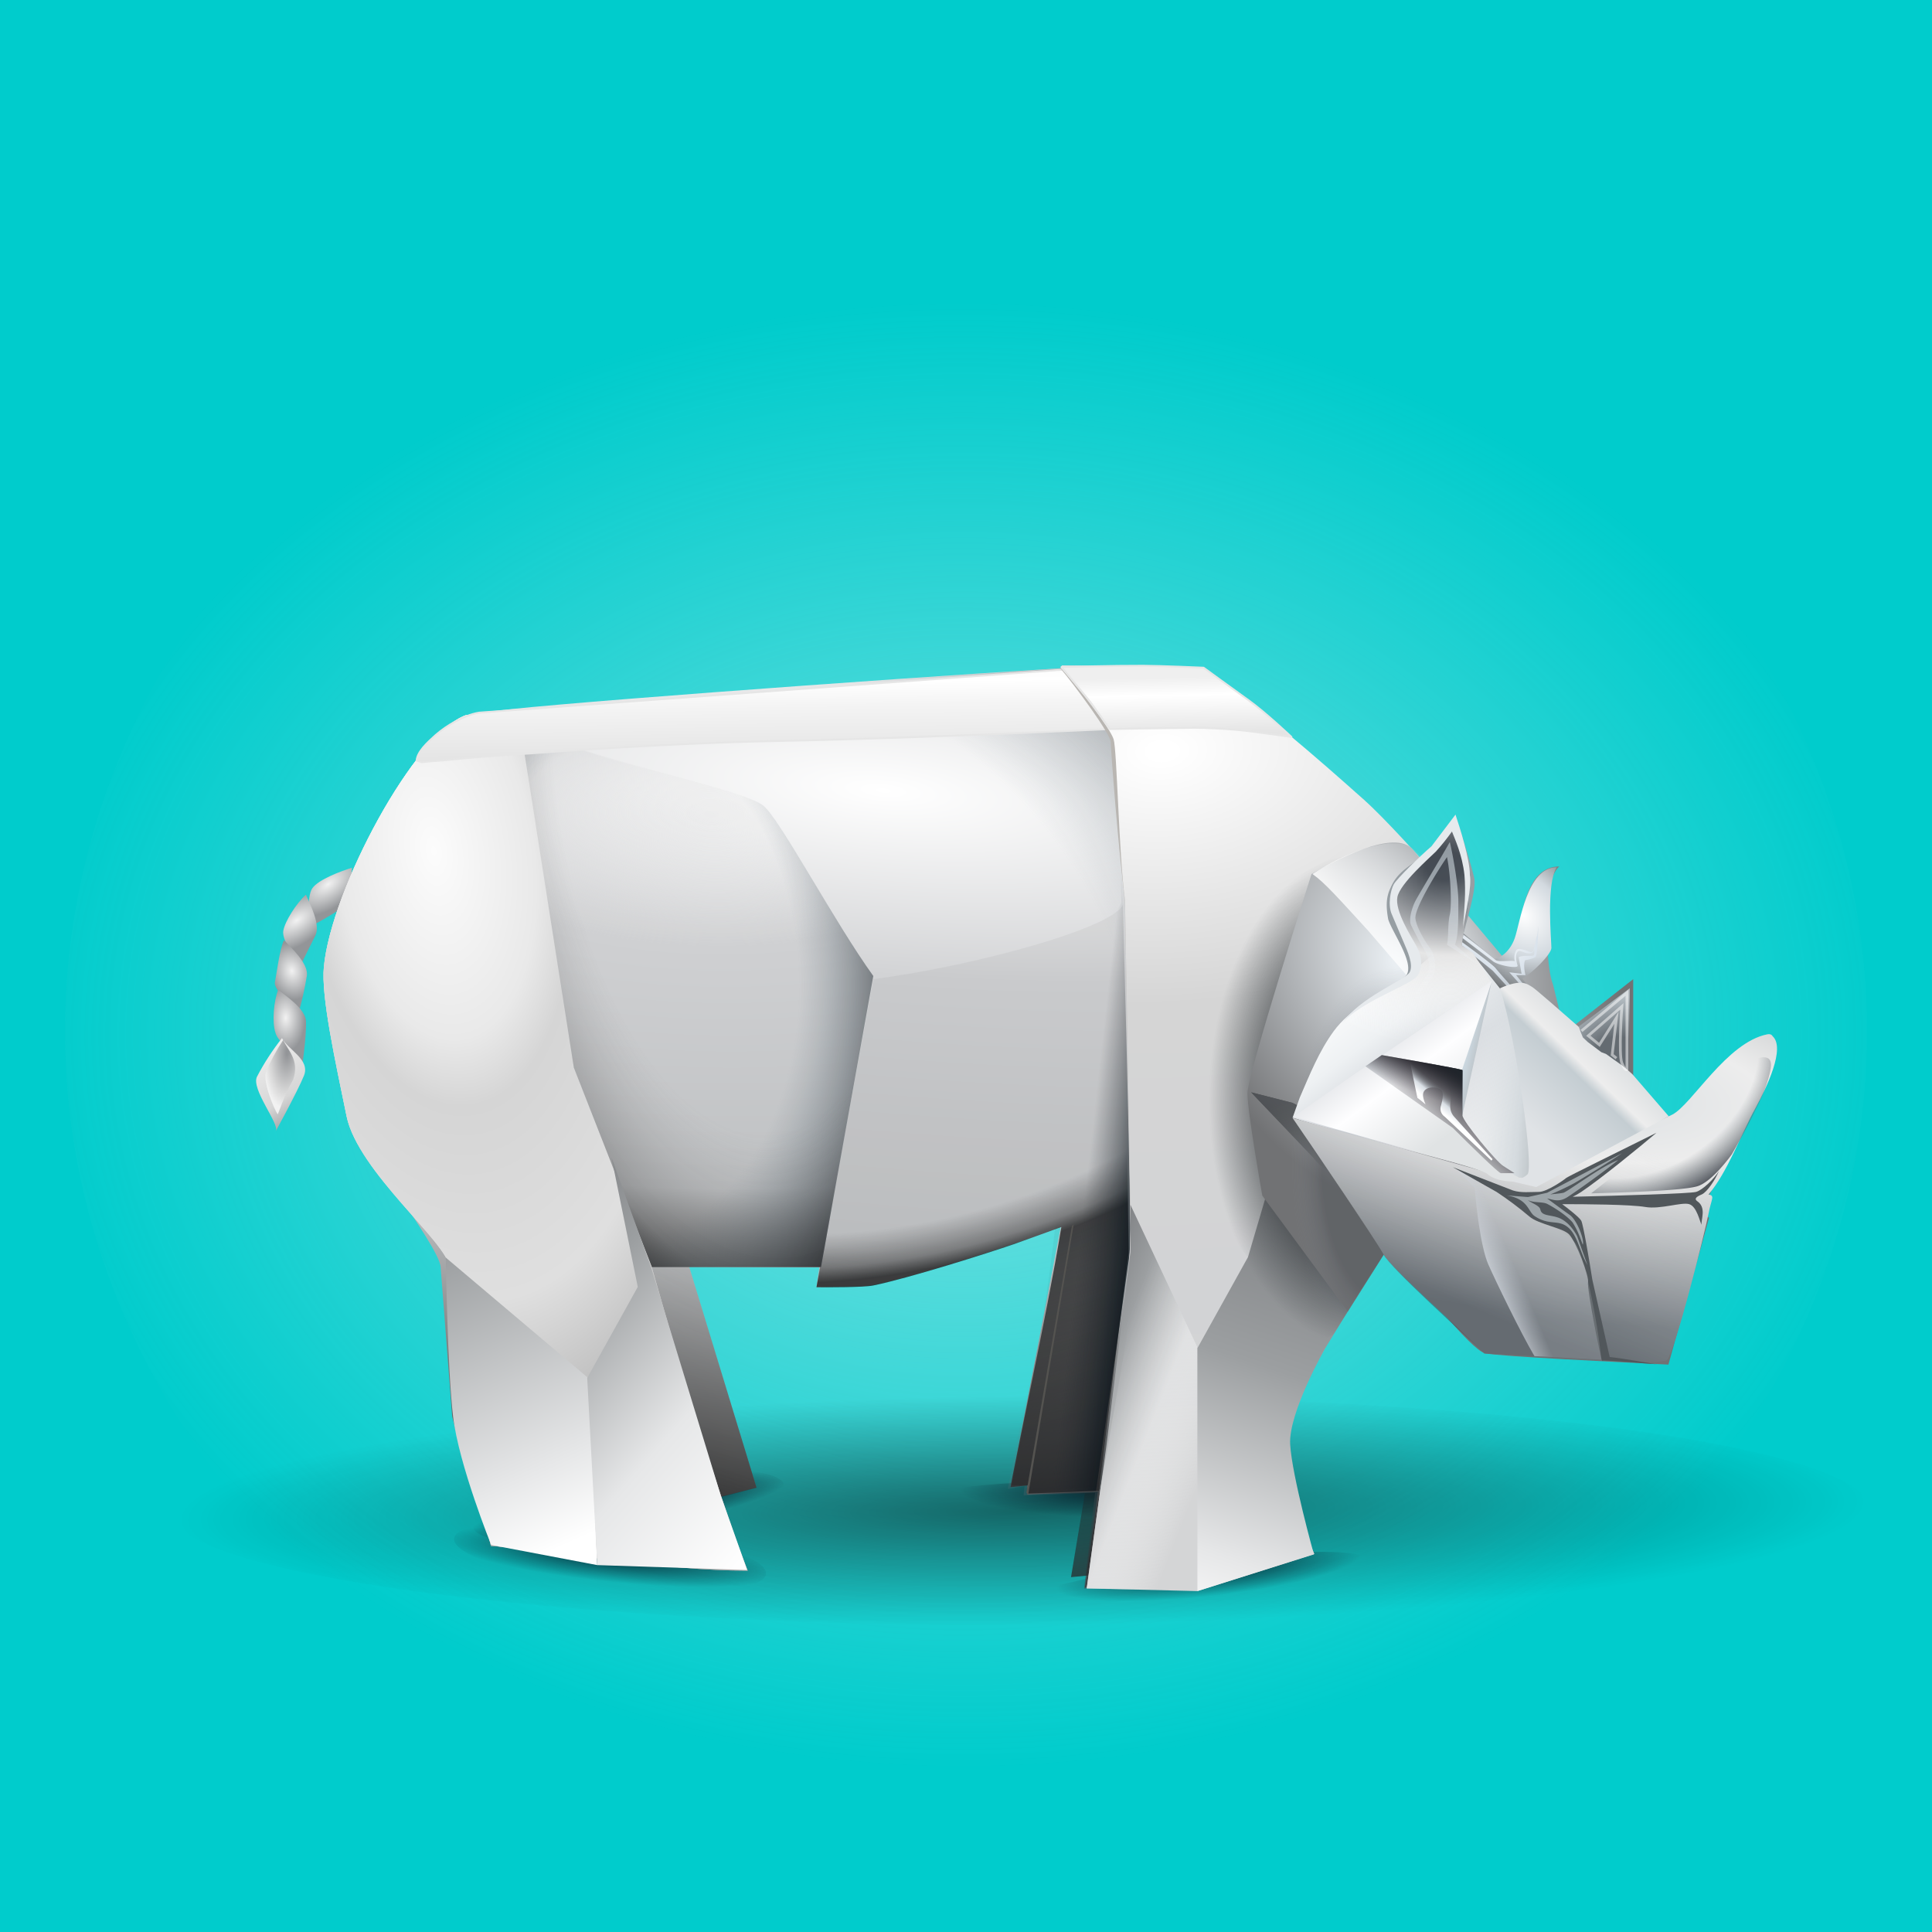 
<svg viewbox="0 0 1040 1040" fill="none" width="1040" height="1040" xmlns="http://www.w3.org/2000/svg">
  <title>#341 - The Robin Egg Blue Rhino</title>
  <defs>
    <filter id="duotone" x="-100%" y="-100%" width="200%" height="200%">
      <feColorMatrix type="matrix" result="grayscale" values="1 0 0 0 0 1 0 0 0 0 1 0 0 0 0 0 0 0 1 0"></feColorMatrix>
      <feComponentTransfer color-interpolation-filters="sRGB">
        <feFuncR type="gamma" exponent="1.5" amplitude="1" offset="0"></feFuncR>
        <feFuncG type="gamma" exponent="1.5" amplitude="1" offset="0"></feFuncG>
        <feFuncB type="gamma" exponent="1.5" amplitude="1" offset="0"></feFuncB>
      </feComponentTransfer>
      <feComponentTransfer color-interpolation-filters="sRGB" result="duotone">
        <feFuncR type="table" tableValues="0.741 0.988"></feFuncR>
        <feFuncG type="table" tableValues="0.043 0.733"></feFuncG>
        <feFuncB type="table" tableValues="0.569 0.051"></feFuncB>
        <feFuncA type="table" tableValues="0 1"></feFuncA>
      </feComponentTransfer>
    </filter>
    <style>
      .head {
          animation: bobhead 10000ms cubic-bezier(.3, .01, .49, 1.55) infinite forwards;
          transform-origin: 700px 600px;
          animation-direction: alternate;
          will-change: transform;
      }
      
      @keyframes bobhead {
          0% {
              transform: rotate(0deg)
          }
      
          5% {
              transform: rotate(-10deg)
          }
      
          8% {
              transform: rotate(0deg)
          }
      
          18% {
              transform: rotate(0deg)
          }
      
          70% {
              transform: rotate(-10deg)
          }
      
          85% {
              transform: rotate(12deg)
          }
      
          100% {
              transform: rotate(0deg)
          }
      }
    </style>
    <style>
      .tail path {
          transform-origin: 181px 555px;
          animation: swish 2s ease-in-out infinite;
          will-change: transform;
      }
      
      .tail path:nth-child(1) {
          animation-delay: .1s;
      }
      
      .tail path:nth-child(2) {
          animation-delay: .2s;
      }
      
      .tail path:nth-child(3) {
          animation-delay: .3s;
      }
      
      .tail path:nth-child(4) {
          animation-delay: .4s;
      }
      
      .tail path:nth-child(5),
      .tail path:nth-child(6) {
          animation-delay: .45s;
      }
      
      @keyframes swish {
          0% {
              transform: rotate(7deg)
          }
      
          50% {
              transform: rotate(-7deg)
          }
      
          100% {
              transform: rotate(7deg)
          }
      }
    </style>
    <style>
      /* FILTERS */
      .sepia .rhino{filter:url(#sepia);} 
      .duotone .rhino{filter:url(#duotone);}
      .duoblue .rhino{filter:url(#duoblue);}
      .duogreen .rhino{filter:url(#duogreen);}
      .posterize .rhino{filter:url(#posterize);}
      .darkgreen .rhino{ filter:url(#dark-green-sepia);} 
      .purplesun .rhino{ filter:url(#purplesun);} 
      
      
      .camo {filter:url(#camo); mix-blend-mode: soft-light;}
      .blobby {filter:url(#blobby);}                    
      .roughpaper {filter:url(#roughpaper); mix-blend-mode: color-burn;}
      .zebra {fill: rgba(0,0,0,0.25); filter:url(#zebra); mix-blend-mode: soft-light; }
      
      .stripey{fill:  rgba(0,0,0,.25); filter:url(#stripey);}  
      
      /* BLEND-MODES */
      .sun{fill: rgb(252, 252, 252); mix-blend-mode: overlay;}
      .moon{fill: rgba(0, 0, 0, 1); mix-blend-mode: soft-light;}
      
      /* PATTERNS */
      .circuitboard{fill: url("#circuitboard");}
      .carbonfibre{fill: url("#carbonfibre");mix-blend-mode: hard-light;}
      .argyle{fill: url("#argyle");mix-blend-mode: difference;}
      .miamivice{fill: url("#miamivice");mix-blend-mode: hard-light;}  
      .tartan{fill: url("#tartan");mix-blend-mode: soft-light;}
      
      
    </style>
  </defs>
  <g clip-path="url(#frame)">
    <g class="bg">
      <rect fill="#0cc" width="1040" height="1040"></rect>
      <rect width="1040" height="1040"></rect>
      <ellipse cx="519.04" cy="555.67" rx="390" ry="390"></ellipse>
      <ellipse fill="url(#paint0_radial)" cx="520" cy="555" rx="485" ry="430"></ellipse>
    </g>
    <g class="rhino-wrapper duotone">
      <g class="shadow">
        <path fill="url(#paint1_radial)" d="M549 875c252.95 0 458-27.77 458-62.02s-205.05-62.02-458-62.02-458 27.76-458 62.02C91 847.23 296.05 875 549 875Z"></path>
        <path fill="url(#paint2_radial)" d="M412.33 847.3c1.04-9.16-35.7-20.88-82.06-26.17-46.36-5.29-84.79-2.14-85.83 7.03-1.05 9.17 35.7 20.9 82.05 26.18 46.36 5.29 84.8 2.14 85.84-7.03Z"></path>
        <path fill="url(#paint3_radial)" d="M422.12 799.52c-1.22-9.15-39.71-11.54-85.96-5.35-46.25 6.2-82.75 18.63-81.52 27.78 1.23 9.15 39.72 11.54 85.97 5.35 46.24-6.2 82.74-18.63 81.51-27.78Z"></path>
        <path fill="url(#paint4_radial)" d="M 643.6 862.2 C 695.3 855.6 736.6 845.5 735.8 839.5 C 735.1 833.6 692.6 834 640.8 840.6 C 589.1 847.1 547.8 857.2 548.6 863.2 C 549.3 869.2 591.9 868.7 643.6 862.2 Z"></path>
        <path fill="url(#paint5_radial)" d="M589.88 819c52.13.27 94.42-4.4 94.45-10.4.03-6.02-42.2-11.12-94.33-11.38-52.13-.26-94.41 4.4-94.44 10.41-.04 6.02 42.2 11.11 94.32 11.38Z"></path>
      </g>
      <g class="rhino">
        <g class="body">
          <g class="tail" transform="matrix(1, 0, 0, 1, -23.13, -82.18)">
            <path fill="url(#gradient-3)" d="M 191.25 560.33 C 194.63 555.5 206.86 551.07 212.59 549.28 C 212.08 554.54 212.25 567.37 206.78 571.19 C 200.57 575.31 194.09 579.03 187.41 582.33 C 190.12 580.85 187.87 565.17 191.25 560.33 Z"></path>
            <path fill="url(#gradient-0)" d="M 175.63 583.27 C 176.48 578.07 182.78 568.29 187.81 563.79 C 189.88 568.68 195.89 579.87 192.85 585.88 C 189.81 591.9 182.53 606.46 184.13 603.83 C 185.72 601.2 174.56 589.85 175.63 583.27 Z"></path>
            <path fill="url(#gradient-2)" d="M 171.15 610.6 C 172.06 606.36 173.5 593.67 176 588.23 C 179.6 592.17 189.18 600.62 188.33 607.33 C 187.15 614.65 185.5 621.9 183.4 629.01 C 184.18 626.04 169.86 615.84 171.15 610.6 Z"></path>
            <path fill="url(#gradient-1)" d="M 171.35 637.95 C 169.5 632.13 170.5 621 172.88 614.98 C 177.01 618.35 187.72 625.24 187.87 632.13 C 187.92 639.5 186.97 647.19 186 654.5 C 186.15 651.44 172.88 644.5 171.35 637.95 Z"></path>
            <path fill="url(#paint10_linear)" d="M 161.52 661.68 C 165.35 654.28 169.8 647.56 174.92 641 C 178.29 647.43 190.27 652.49 186.75 661.22 C 183.23 669.95 169.62 694.75 171.61 690.92 C 173.6 687.1 158.01 668.26 161.51 661.68 Z"></path>
            <path fill="url(#paint11_radial)" d="M 166.44 658.82 C 169.03 652.85 172.09 647.22 175.59 642 C 177.79 647.28 184.59 652.76 180.95 663.32 C 175.59 673.06 173.59 680.07 172.63 682 C 171.01 680.07 164.23 664.1 166.43 658.82 Z">   </path>
          </g>
          <path fill="url(#paint12_radial)" d="M 571 660.5 C 539.5 672.5 475.77 692.4 464 692.4 L 439.5 692.83 L 441.04 682.26 L 371 681.91 L 407.24 800.79 L 387 805.9 C 391.5 817.4 402 844.9 402 844.9 C 402 844.9 272.27 832.78 267.07 830.48 C 261.87 828.18 250.15 790.36 243.42 762.49 L 237.2 682.25 C 237.2 676.5 223.17 655.93 210.3 637.05 C 201.2 623.7 192.69 611.2 190.1 605.37 C 183.82 591.28 173.27 531.25 175.41 518.54 C 177.55 505.84 214.11 387.14 263.04 383.32 C 273.13 380.41 472.69 365.71 570.87 359.74 L 571.63 358.2 C 586.53 358.1 616.9 358.93 634.43 359.41 C 641.38 359.61 646.31 359.74 647.48 359.74 C 651.61 359.74 725.01 428.19 726.08 433.24 C 726.89 437.07 729.2 449.8 730.93 459.93 L 723.5 477.9 L 697 562.4 L 723.5 679.9 L 727.52 689.68 L 706.36 707.67 L 706.36 718.24 C 697.49 726.97 679.75 747.18 679.75 759.12 C 679.75 771.07 700.22 816.89 704.5 836.49 C 686.15 840.62 644.5 855.99 644.5 855.99 C 644.5 855.99 606.82 852.23 584 854.49 L 591 802.99 L 553 804.49 L 553 799.49 L 544 800.49 L 571 660.49 L 571 660.5 Z"></path>
          <path fill="url(#paint13_radial)" d="M 570 661 C 538.8 672.03 476.39 692.46 462.32 692.46 L 461.07 692.44 C 452 692.29 444.49 692.17 439.07 692.61 L 440.6 682.04 L 370.56 681.69 L 406.81 800.57 L 384.94 806.24 C 391.97 818.04 399.77 844.99 399.77 844.99 C 399.77 844.99 268.72 834.72 263.52 832.43 C 258.32 830.13 250.93 790.87 244.21 762.99 L 236.76 682.04 C 236.76 676.3 222.73 655.72 209.86 636.84 C 200.77 623.5 192.26 611 189.66 605.17 C 183.39 591.07 172.84 531.05 174.98 518.34 C 177.12 505.63 213.67 386.94 262.6 383.11 C 272.7 380.21 473.06 365.83 571.23 359.85 L 571.64 358.97 C 587.28 359.21 616.78 359.03 634.2 359.2 C 639.46 359.25 642.77 359.45 647.05 359.53 C 651.18 359.53 724.58 427.99 725.65 433.03 C 726.46 436.87 728.77 449.59 730.5 459.73 L 723.07 477.69 L 696.57 562.19 L 723.07 679.69 L 727.08 689.48 L 705.92 707.47 L 705.92 718.03 C 697.05 726.76 679.32 746.98 679.32 758.92 C 679.32 765.35 685.79 781.72 692.43 798.53 C 698.13 812.93 703.95 827.65 705.93 836.69 C 671.79 844.39 618.54 851.73 583.57 855.19 L 589.5 803.5 L 551 805 L 551.5 800 L 542.5 801.5 L 570 661 Z"></path>
          <path fill="url(#paint14_radial)" d="M 571 660.5 C 539.8 671.53 487.98 688.17 475.9 690.93 C 464.8 693.56 452.65 692.92 444.96 692.51 C 442.8 692.4 441 692.31 439.66 692.31 L 441.04 682.35 L 371 682 L 407.24 800.88 L 385.37 806.55 C 392.41 818.34 400.21 845.29 400.21 845.29 C 400.21 845.29 272.62 832.59 266.09 831.17 C 265.46 831.03 255.26 808.16 250.27 785.05 C 248.33 776.05 246.38 767.03 244.5 759.23 L 240 675.5 C 240 675.5 223.17 656.03 210.3 637.14 C 201.2 623.8 192.69 611.31 190.1 605.47 C 183.82 591.38 173.27 531.35 175.41 518.64 C 177.55 505.94 214.11 387.25 263.04 383.42 C 273.13 380.52 472.69 365.81 570.87 359.84 L 571.63 358.31 C 586.53 358.2 616.9 359.03 634.43 359.51 C 641.38 359.71 646.31 359.84 647.48 359.84 C 651.61 359.84 725.01 428.29 726.08 433.34 C 726.89 437.18 729.2 449.9 730.93 460.04 L 723.5 478 L 697 562.5 L 723.5 680 L 727.52 689.78 L 706.36 707.78 L 706.36 718.34 C 697.49 727.07 679.75 747.28 679.75 759.23 C 679.75 771.17 688.15 813.13 692.45 832.73 C 674.09 836.87 635.09 845.29 625.61 845.29 C 616.13 845.29 588.91 847.74 576.53 848.97 L 584 804 L 553.5 804 L 553.5 799.5 L 544.5 799.5 L 571 660.5 Z"></path>
          <path fill="url(#paint15_radial)" d="M 607.5 674.5 C 607.04 599.77 602.52 404.86 602.52 403.33 C 602.52 401.8 602.22 397.05 593.35 383.43 C 589.22 376.99 577.38 364.47 571.88 358.5 L 571.33 358.92 C 571.33 358.92 580.35 369.79 588.3 380.36 C 593.8 387.56 598.7 394.76 599.62 397.96 C 601.92 405.63 604.21 474.54 604.21 486.79 C 604.21 499.04 526.37 517.57 469.63 525.08 L 439.51 692.92 C 445.5 693 465 693.02 470 692 C 489.5 688 532 674.5 545.64 669.8 L 571.33 660.5 C 563.5 708.5 545.5 789.97 544 800.5 L 554 799.5 L 553 804 L 591.5 802.5 L 607.5 674.5 L 607.5 674.5 Z"></path>
          <path fill="url(#paint16_linear)" d="M 608.5 672.12 C 608.04 597.39 601.92 403.36 601.92 401.82 C 601.92 400.3 601.62 395.55 592.75 381.92 C 588.62 375.49 576.59 365.52 571.24 358.94 L 571.24 359.86 C 571.24 359.86 579.75 368.29 587.7 378.86 C 593.2 386.06 598.1 393.26 599.02 396.46 C 601.32 404.13 603.61 473.04 603.61 485.29 C 603.61 497.54 528.23 518.5 471.5 526 L 439.06 690.8 C 447.01 690.5 461.24 693.71 483.11 687.43 C 504.97 681.16 531.58 673.35 545.04 668.29 L 570.73 661 C 565.38 710.16 553.68 751.8 544.5 800.5 L 554.5 799.5 L 553 804 L 590 802.5 L 608.5 672.12 Z"></path>
          <path fill="#262626" fill-opacity=".05" d="M 609.71 672.55 C 609.25 597.82 603.29 403.79 603.29 402.25 C 603.29 400.73 601.3 396.59 592.43 382.81 C 588.15 376.38 577.33 365.07 571.98 358.49 L 571.33 359.69 C 571.33 359.69 580.04 369.79 588 380.36 C 593.5 387.56 599.16 393.68 600.08 396.9 C 602.37 404.56 604.66 473.47 604.66 485.72 C 604.66 497.97 526.83 519.72 470.09 527.07 L 439.51 692.92 C 447.46 692.76 467.03 692.8 472.5 691.5 C 493.5 686.5 532.94 673.77 546.4 668.87 L 568 660.5 C 562.65 709.66 554.02 751.46 545 800 L 553.5 800 L 553.5 804 L 592.5 800 L 609.71 672.55 L 609.71 672.55 Z"></path>
          <path fill="#DADADA" d="M336.75 633.65c-12.55-19.14-45.42-172.13-58.42-251.76l-27.53 3.06c-27.52 9.96-72.48 93.57-76.46 135.53-1.53 15.93 6.12 50.54 12.24 80.4 6.11 29.86 53.98 62.63 55.35 81.16 1.38 18.53 10.25 41.5 8.1 66.47-1.67 19.9 14.23 83.61 14.23 83.61s51.38 4.6 72.49 4.6c8.56 0 35.63-9.96 56.27-9.96-27.07-69.06-54.13-189.9-56.27-193.1Z"></path>
          <path fill="url(#paint17_radial)" d="M336.75 633.65c-12.55-19.14-45.42-172.13-58.42-251.76l-27.53 3.06c-27.52 9.96-72.48 93.57-76.46 135.53-1.53 15.93 6.12 50.54 12.24 80.4 6.11 29.86 54.38 68.12 55.35 81.16 1.38 18.53 10.25 41.5 8.1 66.47-1.67 19.9 14.23 83.61 14.23 83.61 44.83 4 93.46 13.38 138.24 13.38-27.07-69.07-63.61-208.63-65.75-211.85Z"></path>
          <path fill="url(#paint18_radial)" d="M336.75 633.65c-12.55-19.14-45.42-172.13-58.42-251.76l-27.53 3.06c-27.52 9.96-72.48 93.57-76.46 135.53-1.53 15.93 6.12 50.54 12.24 80.4 6.11 29.86 54.38 68.12 55.35 81.16 1.38 18.53 10.25 41.5 8.1 66.47-1.67 19.9 14.23 83.61 14.23 83.61 44.83 4 93.46 13.38 138.24 13.38-27.07-69.07-63.61-208.63-65.75-211.85Z"></path>
          <path fill="url(#paint19_radial)" d="M441.95 682.04h-90.98L308.9 574.7l-27.5-175.2h20.64c34.4 14.24 99.86 26.19 109.19 34.46 9.33 8.27 38.08 62.63 58.87 91.42l-28.13 156.66Z"></path>
          <path fill="url(#paint20_radial)" d="M441.95 682.04h-90.98L308.9 574.7l-27.5-175.2h20.64c34.4 14.24 99.86 26.19 109.19 34.46 9.33 8.27 38.08 62.63 58.87 91.42l-28.13 156.66Z"></path>
          <path fill="url(#paint21_radial)" d="M441.5 682.04h-90.53L308.9 574.7l-27.5-175.2h20.64c39.3 14.55 99.86 26.19 109.19 34.46 9.33 8.27 38.08 62.63 58.87 91.42l-28.6 156.66Z"></path>
          <path fill="url(#paint22_linear)" stroke="#E6E6E6" d="M 578.15 360.05 L 606.75 392.11 L 591.49 392.72 L 545.77 394.72 C 508.77 396.24 461.36 398.08 419.77 398.85 C 378.17 399.61 329.67 402.37 291.75 405.13 C 284.99 405.62 279.49 405.99 274.69 406.33 C 266.02 406.91 259.62 407.35 252.14 408.03 C 249.97 408.21 247.89 408.43 245.62 408.65 C 241.76 409.05 237.37 409.49 231.2 409.88 L 231.17 409.88 L 227.15 410.32 L 224.25 409.4 C 224.45 407.09 225.81 404.73 227.73 402.4 C 229.73 400 232.27 397.7 234.55 395.65 L 234.62 395.59 C 237.74 392.89 241.14 390.54 244.76 388.57 C 248.95 386.25 253.62 384.29 257.89 383.61 L 578.15 360.05 L 578.15 360.05 Z"></path>
          <path fill="url(#paint23_linear)" d="m317.17 742.23 4.33 100.27-57.09-10.84S247 788.5 243.92 762.75C240.84 737 240 677 240 677l77.17 65.23Z"></path>
          <path fill="#B9B6B2" d="M 677.76 596.13 C 678.83 590.31 719.96 505.01 740.46 463.05 L 740.46 451.26 L 734.65 444.06 C 735.42 439.7 735.42 435.25 734.65 430.89 C 732.21 428.74 672.71 379.89 648.4 360.45 L 571.63 358.31 C 571.63 358.91 570.92 359.12 570.92 359.89 C 578.36 368.68 597.93 395.21 597.93 399.5 C 597.93 403.79 602.22 459.53 605.58 484.5 L 608.64 660.6 L 606.34 721.1 L 596.1 803.79 L 585 855 L 707.5 836.5 C 700.77 822.41 687.72 788.62 686.5 780.5 C 685.28 772.38 702.53 743.91 711.25 729.21 L 715.68 710.22 C 702.53 674.69 676.54 601.95 677.76 596.13 Z"></path>
          <path fill="url(#paint24_radial)" d="M 760.5 578.5 L 766 463.5 C 766 463.5 745.88 440.95 734.65 430.9 C 709.54 408.42 675.95 379.22 648.4 360.45 L 571.63 358.31 C 571.48 358.91 571.17 358.91 571.17 359.68 C 581.27 370.86 597.63 392 599.47 397.97 C 601.3 403.94 602.22 459.53 605.58 484.49 L 608.64 660.6 L 606.34 721.1 L 592.5 800.5 L 585 855 L 644.5 856.5 L 707.5 836.5 C 700.77 822.41 687.7 791.54 686.48 783.42 C 685.25 775.31 702.53 743.92 711.25 729.22 C 711.25 729.22 707.5 736 729.5 696 C 751.5 656 760.5 578.5 760.5 578.5 Z"></path>
          <path fill="url(#paint25_linear)" stroke="#E6E6E6" d="M 597.34 392.44 C 596.79 391.8 589.66 381.23 585.15 375.68 C 582.2 372.05 571.42 359.05 571.42 359.05 C 571.42 359.05 599.97 358.3 615.31 358.37 C 625.47 358.42 647.91 359.42 647.91 359.42 C 647.91 359.42 663.96 371.12 672.04 376.9 C 681.26 383.49 695.17 396.68 695.17 396.68 L 675.09 393.95 L 675.08 393.95 C 663.01 392.27 648.14 391.73 642.74 391.76 C 635.19 391.8 597.34 392.44 597.34 392.44 Z" style="stroke-linejoin: round;"></path>
          <path fill="url(#paint26_linear)" d="m321.5 842.5 80.7 2.64L388 805l-37.8-123.72-21.03-58.2 14.15 69.68-27.22 49 5.4 100.74Z"></path>
          <path fill="url(#paint27_linear)" d="M644.42 724.92V856.5l-59.48-1.4 10.7-77.34L608.5 674v-25.5l35.92 76.42Z"></path>
          <path fill="url(#paint28_linear)" d="m644.58 856.5 62.7-19.78S695.5 794.5 694.5 777.5s18.9-51.81 18.9-51.81l30.1-49-30.1-9.19-35.95-62.03 3.83 39.05-9.48 32.16-27.22 49V856.5Z"></path>
          <path fill="url(#paint29_radial)" d="M 730.5 429 C 730.5 429 662.8 466 649.5 536 C 630.7 635.1 671.8 676.7 671.8 676.7 C 671.8 676.7 671.8 713.6 693.5 723 C 705 728 718 718 718 718 L 751 665.5 L 801.9 505.3 L 730.5 429 Z"></path>
          <path fill="#545350" d="M552.5 803.5 577 660l1-1-24.5 145.5-1-1Z"></path>
        </g>
        <g class="head">
          <path fill="url(#paint30_radial)" d="M 706 470.5 C 706 470.5 671.5 578.32 671.5 588.48 C 671.5 598.63 679.5 643.61 679.5 643.61 L 725.5 706 L 747 672 C 763.06 689.76 791.7 726.82 799.5 728.5 C 807.3 730.18 870.6 733.2 898.12 734.57 L 919.99 655.55 L 911.58 649.88 L 919.98 643.61 C 924.58 633.96 936.2 610.83 945.22 595.52 C 956.54 576.53 956.97 557.82 950.7 557.82 C 946.32 557.82 937.03 568.77 928.94 578.32 C 925.46 582.42 922.29 586.17 919.99 588.47 C 913.25 595.22 907.1 597.81 901.13 600.32 L 898.73 601.34 L 898.43 601.64 L 879.16 588.48 L 879.16 527.07 L 847.35 552.03 L 839.85 545.75 L 836 530 C 833.25 522.96 832.67 508.08 832.21 493.99 C 831.75 479.89 836.03 469.03 839.4 466.42 C 822.6 466.42 819.34 489.25 817.26 503.82 C 816.95 506.16 816.58 508.5 816.16 510.83 C 814.47 519.41 819.2 514.5 808.5 514.5 L 761 457.84 C 751.1 445 717 464.36 706 470.5 Z"></path>
          <path fill="url(#paint31_radial)" d="m696 601.5 127.02-81.84-31.77-30.45s-7.44-26-32.5-30.5c-25.07-4.5-51.5 14-51.5 14s-30.3 70.5-32.87 108.82c-1.53 22.82-3.1 92.13 49.12 126.97L745 675l-49-73.5Z"></path>
          <path fill="url(#paint32_linear)" d="m736.5 501 40.08 46.55L811.5 519l-22.06-28s.74-5.63 0-7.45L762 458c-4.07-2.8-3-4-14.5-4-20 2-41 16.5-41 16.5 6.5 4.5 14 13.05 30 30.5Z"></path>
          <g opacity=".6">
            <path fill="url(#paint33_linear)" d="M695.8 593.68 673.5 588l33.32 35.09c9.17 11.48 28.9 20.67 41.13 28.02l-36.09-49.31-16.06-8.12Z"></path>
            <path fill="url(#paint34_linear)" d="M695.8 593.68 673.5 588l33.32 35.09c9.17 11.48 28.9 20.67 41.13 28.02l-36.09-49.31-16.06-8.12Z"></path>
          </g>
          <path fill="url(#paint35_radial)" d="m833.74 556.62 5.81-2.9-20.03-26.96c5.2-2.91 15.6-13.02 15.6-16.54 0-3.52-2.9-34.92 2.9-43.34-16.05 0-19.73 29.87-22.63 38.13-2.9 8.27-9.18 11.34-11.16 11.03l-29.36-24.35-2.91 12.56 25.7 20.67 34.55 37.68 1.53-5.98Z"></path>
          <path fill="url(#paint36_radial)" d="m803.62 517.42-25.09-19.14-.6 2.3c8.56 6.12 25.38 18.22 27.21 20.67 1.84 2.45 21.72 24.5 31.5 35.37l-.6 1.38-32.42-35.38c-1.84-1.68-19.43-15.46-27.99-22.05l2.3-4.44c9.93 6.59 25.69 19.45 27.21 20.68 1.53 1.22 8.57 0 10.25.6a8.13 8.13 0 0 1 .76-5.81c1.08-1.84 5.05 0 7.34.76 2.3.77 2.14-2.14 2.91-4.28a26 26 0 0 1 .61-3.37l.46-1.23c.46-2.9.61-5.36.61-5.2 0 .15 0 2.14-.15 4.59-.15 4.9-.46 11.95-1.53 12.4-1.65.77-3.4 1.28-5.2 1.54-.46 0-1.38 2.9 0 8.11h-5.05l21.26 26.5-24.93-28.03 6.58.77-1.53-8.88c.76-.77 4.28-.77 6.73-.77s1.38-1.69 1.68-3.83c-.3 1.22-.76 2.14-1.68 2.45-3.67.61-5.97-2.3-7.34-.76-1.38 1.53-.61 5.36 0 7.35.61 1.99-10.4 0-13.3-2.3Z"></path>
          <path fill="#969EA3" d="M768.98 457.33c5.2-5.66 15.45-15.31 15.45-15.31 2.45 7.2 7.95 24.96 9.17 30.78 1.23 5.82-4.07 22.62-5.6 29.2.87-9.01 3.42-20.19 2.54-29.2a101.5 101.5 0 0 0-6.11-24.96c-2.45 3.22-7.65 10.1-10.1 12.56-2.44 2.45-20.03 16.84-21.56 24.2-1.52 7.34 4.67 18.85 7.73 23.9 3.06 5.05 6.95 12.7 3.9 17.9-3.06 5.2-28.71 10.76-35.9 20.1 5.66-9.34 26.26-17.8 28.7-21.78 4.09-6.65-7.7-22.72-9.93-29.87-1.05-5.98-1.41-11.38 1.23-16.85 4.59-10.72 12.68-11.94 20.48-20.67Z"></path>
          <path fill="url(#paint37_linear)" d="m735 574 67.5-45-9.5-15.5-6-4.5c0-5.2 3.62-16.24 3.62-32.16 0-15.93-9.18-30.32-9.18-32.16-6.12 5.05-14.37 18.83-25.08 27.1-10.7 8.27-5.8 21.14-1.37 29.56 0 0 8.1 13.94 7.34 19.14-.77 5.2-20.16 16.52-30.83 22.52-16 9-31 46.5-31 46.5L735 574Z"></path>
          <path fill="url(#paint38_linear)" d="M822.73 634.11c-5.96 0-5.66-1.07-9.79 0l-25.69-7.2c-4.13-1.22-61.78-15.77-91.45-25.26l3.83-10.72c5.36-12.36 10.35-24.97 18.37-35.93 8.5-11.6 22.58-18.59 34.5-26l21.3-16.94h17.58l39.76 49.77-3.06 41.35-5.35 30.93Z"></path>
          <path fill="url(#paint39_linear)" d="M822.73 634.11c-5.96 0-5.66-1.07-9.79 0-6.88-2.45-21.56-7.66-25.69-8.73-4.13-1.07-61.58-14.88-91.25-24.38l3.63-10.07s-.58-1.3 7.64-17.61C715.5 557 724 549.87 735 540c11-9.87 18.91-9.87 18.91-9.87l30.59-18.63 6.88.56 39.76 49.77-3.06 41.35-5.35 30.93Z"></path>
          <path fill="url(#paint40_radial)" d="m706.5 593 96-64.5L793 513l-6-4c0-5.2 3.62-16.24 3.62-32.16 0-15.93-9.18-30.32-9.18-32.16-6.12 5.05-14.37 18.83-25.08 27.1-10.7 8.27-5.8 21.14-1.37 29.56 0 0 8.1 13.94 7.34 19.14-.77 5.2-19.83 13.45-31.83 22.52-20.5 15.5-33 54.5-33 54.5l9-4.5Z"></path>
          <path fill="url(#paint41_linear)" d="M766.37 510.68c-1.84-2.91-5.2-9.5-6.73-12.56-1.53-3.06.46-9.65 2.3-13.17 1.83-3.52 13.6-22.97 18.5-31.7 1.53 6.28 4.58 23.13 4.58 31.7 0 8.58.16 18.68-1.83 23.59l14.07 11.79-18.35-11.8c.92-3.06.3-11.02 1.53-16.23 1.22-5.2.3-22.66-1.53-30.93-5.96 8.73-17.59 27.87-16.98 33.08.62 5.2 5.82 13.32 8.1 16.23a16.56 16.56 0 0 1 1.38 14.7c-1.68 4.13-9.93 12.1-13.91 15.62a120.04 120.04 0 0 0 10.25-15.62c3.05-5.82.76-11.03-1.38-14.7Z"></path>
          <path fill="#E6EAED" d="m770.58 455.55 12.92-17.05c2.45 7.35 7.73 24 7.73 32.52 1.22 5.82-2.35 21.4-3.73 27.98.8-9.07 1.61-18.91.82-27.98-1.22-11.18-5.35-19.76-6.73-23.43-2.68 3.8-5.59 7.43-8.71 10.87-3.06 3.06-19.12 17-20.65 24.35-1.53 7.35 7.19 20.98 10.1 26.19 2.9 5.2 3.82 10.72.91 15.92-2.9 5.2-31.24 14.08-40.74 26.08 9-14 34.01-23.47 36.3-27.6 2.3-4.14-1.37-11.8-2.9-15.48l-6.57-15.46c-2.45-5.21-.77-13.33.91-16.39 1.69-3.06 14.07-15.16 20.34-20.52Z"></path>
          <path fill="url(#paint42_radial)" d="M 945.07 596.28 C 950.87 585.57 961.29 564.21 954.18 557.76 C 954.18 557.76 953.6 556.32 951.34 556.77 C 929.43 561.1 910.72 594.65 900.17 600.01 C 886.87 606.59 857.91 617.27 849.03 623.09 C 840.16 628.9 833.13 634.88 826.55 638.39 L 695.8 601.8 C 709.1 621.1 739.85 666.43 744.43 674.7 C 749.03 682.97 780.83 710.38 799.03 728.6 L 862.18 732.28 C 872.12 732.74 892.77 733.51 896.9 732.28 C 901.03 731.06 918.15 661.53 919.68 653.42 C 921.21 645.3 923.35 643.62 919.68 643 C 929.78 631.36 937.42 610.08 945.07 596.3 L 945.07 596.28 Z"></path>
          <path fill="url(#paint43_linear)" d="M 945.07 596.28 C 950.87 585.57 955.47 569.18 955.01 561.83 L 951.34 556.77 C 942.77 562.6 915.51 599.65 904.96 605.01 C 891.66 611.59 857.91 617.27 849.03 623.09 C 840.16 628.9 835.03 634.48 828.45 637.99 L 695.8 601.8 C 709.1 621.1 739.91 666.74 744.5 675.01 C 749.09 683.28 788.5 718.51 799.03 728.61 L 862.18 732.28 C 872.12 732.74 892.77 733.51 896.9 732.28 C 901.03 731.06 918.15 661.53 919.68 653.42 C 921.21 645.3 923.35 643.62 919.68 643 C 929.78 631.36 937.42 610.08 945.07 596.3 L 945.07 596.28 Z"></path>
          <path fill="url(#paint44_linear)" d="M814.18 631.84a9.3 9.3 0 0 0 5.82 2.24 10.16 10.16 0 0 1-5.82 1.92c-3.67 0-10-.87-13.68-4.16-3.67-3.3-74.15-21.23-104-30.84l30-21 76.5-52-15.75 54.18c-.31 6.73 0 14.28 0 21.97.4 1.04 4.6 8.23 11.45 15.14 5.85 5.9 14.42 11.66 15.48 12.55Z"></path>
          <path fill="url(#paint45_linear)" d="M802.85 528.9 787 601v-25l15.85-47.1Z"></path>
          <path fill="url(#paint49_radial)" d="m777.77 601.19 25.08 23.58.61-.77s-17.33-19.13-20.64-22.81C779.5 597.5 781 593.43 781 591c0-2.43-3.23-17.07-3.23-17.07l-13.3-2.43-5.47-1c-.28.37 4 20.5 4 20.5s1.4.92 4.37 3.5c0 0-1.37-3-1.37-5 0-4.6 6.51-4.97 9.48-3.01 2.3 1.51.76 6.58 0 9.49a5.25 5.25 0 0 0 2.3 5.2Z"></path>
          <path fill="#51575B" d="M 823.19 654.78 C 817.6 650.04 811.73 645.65 805.6 641.62 L 782.05 628.29 L 814.47 640.85 C 818.75 642.23 823.95 641.61 828.39 641.61 C 832.82 641.61 842.3 634.88 843.07 634.11 C 843.83 633.35 875.79 617.73 891.7 609.76 C 882.67 617.42 861.88 634.42 851.17 641.62 C 849.71 642.59 848.17 643.46 846.59 644.22 C 872.43 643.61 909.44 642.53 912.95 641.62 C 916.47 640.7 922.9 634.43 925.34 630.29 C 923.35 635.04 918.92 641.77 916.01 642.99 C 913.11 644.22 911.79 645.34 913.71 646.67 C 918.82 650.22 915.4 656.93 916.01 659.37 C 914.94 657.54 913.41 649.42 909.28 648.2 C 905.15 646.97 893.84 651.1 885.73 649.73 C 877.63 648.35 853.16 648.2 840.93 648.2 C 843.83 650.34 850.1 655.24 851.17 657.08 C 852.24 658.92 855.61 678.98 857.14 688.78 L 866.5 730.5 C 875.52 731.42 890.78 734.42 892.3 734.42 C 890.47 734.42 863.11 731.89 862.5 732.5 C 861.89 733.11 854.08 693.22 854.84 690.16 C 855.61 687.1 848.27 668.11 844.6 664.43 C 840.93 660.76 828.39 659.23 823.19 654.79 L 823.19 654.78 Z"></path>
          <path fill="url(#paint46_linear)" d="m809.27 627.68 5.97 3.83h-7.34c-1.23 0-17.74-16.24-25.85-24.35L735 574l8.82-6.04s43.43 7.5 43.43 8.11v24.35c0 3.06 18.35 25.12 22.02 27.26Z"></path>
          <path fill="url(#paint47_linear)" d="m809.27 627.68 5.97 3.83h-7.34c-1.23 0-17.74-16.24-25.85-24.35L735 574l8.82-6.04s43.43 7.5 43.43 8.11v24.35c0 3.06 18.35 25.12 22.02 27.26Z"></path>
          <path fill="url(#paint48_linear)" d="m777.77 601.19 25.08 23.58.61-.77s-17.33-19.13-20.64-22.81C779.5 597.5 781 593.43 781 591c0-2.43-3.23-17.07-3.23-17.07l-13.3-2.43-5.47-1c-.28.37 4 20.5 4 20.5s1.4.92 4.37 3.5c0 0-1.37-3-1.37-5 0-4.6 6.51-4.97 9.48-3.01 2.3 1.51.76 6.58 0 9.49a5.25 5.25 0 0 0 2.3 5.2Z"></path>
          <path fill="url(#paint50_linear)" d="M801.17 680.67c-4.13-9.5-6.58-31.55-7.34-41.35L784 629.5l23 13 18 14c8 3 15.23 4.66 22 11.5 5.35 4.13 13.32 44.86 15 64l-36-2c-7.34-12.4-20.7-40-24.83-49.33Z"></path>
          <path fill="#E3EDF2" d="M826.1 654.63c-3.68-2.45-3.33-9.3-15.1-11.13l11.5.87 10.32-2.3 11.01-5.82 29.36-15.46c-7.34 5.05-22.02 13.93-25.69 16.08a134.93 134.93 0 0 1-13 6.12c2-.3 4.9-.46 7.04-.91 2.14-.47 19.88-13.94 29.51-17.62-5.96 5.06-22.48 16.85-27.22 19.91-4.74 3.06-7.64 1.38-11 .77 3.36 2.45 8.04 5.95 12.17 8.86 4.13 2.91 8.07 14 7 16-1.72-4.66-2.85-7.8-5.5-12-3.07-3.6-9.48-7.79-13.68-9.95-2.45-1.23-7.72-.52-10.32-2.05 1.69 1.66 5.93 2.7 6.65 4.96.61 3.67 5.05 2.9 9.48 4.44 4.44 1.53 8.08 5.66 10.37 10.1l5.5 15.5c-4.43-8.12-5.47-16.37-10.67-20.5-5.2-4.13-9.94-.66-17.74-5.87Z" opacity=".51"></path>
          <path fill="url(#paint51_linear)" d="M 826.93 639 L 898.27 600.88 L 878.7 578.22 C 878.7 578.22 827.78 533.04 824.87 531.35 C 821.97 529.67 819.21 526.76 807.44 531.97 C 816.15 559.07 825.79 628.6 822.27 632.12 C 818.75 635.64 812.48 635.49 811.27 635.34 L 826.93 639 Z"></path>
          <path fill="url(#paint52_radial)" d="m849.95 552.49 27.37-20.52-.6 44.1-12.24-8.73-2.45-.92-7.34-5.51-2.6-2.45s-2.3-5.2-2.14-5.97Z"></path>
          <path fill="url(#paint53_radial)" d="M953.33 573.32c0-2.92-1.23-5.52-8.42-3.38-6.42 9.65-21.86 30.02-31.2 34-9.32 3.98-10.4 3.52-12.23 2.91l-44.96 35.53c16.52-.46 49.1-1.38 57.2-3.83 8.1-2.45 18.5-17.15 18.5-17.15a387.64 387.64 0 0 0 14.99-28.48c4.13-8.73 6.12-16.7 6.12-19.6Z"></path>
          <path stroke="#fff" stroke-miterlimit="10" stroke-opacity=".5" stroke-width="1.5" d="m851.33 554.94 24.46-20.52v41.35s-.91.91-2.75-3.53c-1.83-4.44 0-30.47 0-30.47L855 557.54l5.96 4.9 9.18-14.55-2.3 19.91 2.3 1.84"></path>
        </g>
      </g>
    </g>
  </g>
  <defs>
    <clipPath id="frame">
      <rect width="1040" height="1040" fill="#fff"></rect>
    </clipPath>
    <radialGradient id="paint0_radial" cx="-0.15" cy="0.06" r="1" gradientTransform="matrix(0 392.5 -502.5 0 548.77 615.95)" gradientUnits="userSpaceOnUse">
      <stop stop-color="#e9f9fa" stop-opacity=".53"></stop>
      <stop offset="1" stop-color="#ddeff1" stop-opacity="0"></stop>
    </radialGradient>
    <radialGradient id="paint1_radial" cx="0" cy="0" r="1" gradientTransform="rotate(89.29 -136.46 685.22) scale(62 458.05)" gradientUnits="userSpaceOnUse">
      <stop stop-opacity=".52"></stop>
      <stop offset="1" stop-opacity="0"></stop>
    </radialGradient>
    <radialGradient id="paint2_radial" cx="0" cy="0" r="1" gradientTransform="matrix(115 12 -1.76 16.9 328 838)" gradientUnits="userSpaceOnUse">
      <stop stop-color="#030110" stop-opacity=".7"></stop>
      <stop offset="0.79" stop-color="#030110" stop-opacity="0"></stop>
    </radialGradient>
    <radialGradient id="paint3_radial" cx="0" cy="0" r="1" gradientTransform="matrix(88.9 -15 2.2 13 338.08 811.09)" gradientUnits="userSpaceOnUse">
      <stop stop-color="#030110"></stop>
      <stop offset="0.97" stop-color="#030110" stop-opacity="0"></stop>
    </radialGradient>
    <radialGradient id="paint4_radial" cx="0" cy="0" r="1" gradientTransform="matrix(-103.5, 11.5, -1.85, -16.7, 650.5, 846)" gradientUnits="userSpaceOnUse">
      <stop stop-color="#030110" stop-opacity=".7"></stop>
      <stop offset="0.79" stop-color="#030110" stop-opacity="0"></stop>
    </radialGradient>
    <radialGradient id="paint5_radial" cx="0" cy="0" r="1" gradientTransform="matrix(-104.11 -2.1 .34 -16.76 599 803.88)" gradientUnits="userSpaceOnUse">
      <stop stop-color="#030110" stop-opacity=".7"></stop>
      <stop offset="0.79" stop-color="#030110" stop-opacity="0"></stop>
    </radialGradient>
    <radialGradient id="gradient-0" gradientUnits="userSpaceOnUse" cx="205" cy="575" r="12.59" gradientTransform="matrix(0.57, 0.82, -1.58, 1.1, 974.55, -223)">
      <stop offset="0" stop-color="#F2F2F2"></stop>
      <stop offset="1" stop-color="#939598"></stop>
    </radialGradient>
    <radialGradient id="gradient-1" gradientUnits="userSpaceOnUse" cx="177.14" cy="630.53" r="8.74" gradientTransform="matrix(1.2, 0, 0, 2.1, -35.62, -694)">
      <stop offset="0" stop-color="#F2F2F2"></stop>
      <stop offset="1" stop-color="#939598"></stop>
    </radialGradient>
    <radialGradient id="gradient-2" gradientUnits="userSpaceOnUse" cx="179.01" cy="606.68" r="8.66" gradientTransform="matrix(1.357, -0.243, 0.32, 1.77, -256.8, -425.5)">
      <stop offset="0" stop-color="#F2F2F2"></stop>
      <stop offset="1" stop-color="#939598"></stop>
    </radialGradient>
    <radialGradient id="gradient-3" gradientUnits="userSpaceOnUse" cx="198.72" cy="562.06" r="12.59" gradientTransform="matrix(0.57, 0.82, -1.58, 1.1, 974.55, -223)">
      <stop offset="0" stop-color="#F2F2F2"></stop>
      <stop offset="1" stop-color="#939598"></stop>
    </radialGradient>
    <radialGradient id="paint9_radial" cx="-0.06" cy="0.18" r="1" gradientTransform="matrix(-1.45, 14.4, -9.66, -0.97, 180.2, 606.66)" gradientUnits="userSpaceOnUse">
      <stop stop-color="#F2F2F2"></stop>
      <stop offset="0.63" stop-color="#D6D6D6"></stop>
      <stop offset="0.96" stop-color="#939598"></stop>
    </radialGradient>
    <linearGradient id="paint10_linear" x1="163.42" x2="194.54" y1="641" y2="684.87" gradientUnits="userSpaceOnUse">
      <stop stop-color="#F2F2F2"></stop>
      <stop offset="0.63" stop-color="#D6D6D6"></stop>
      <stop offset="0.96" stop-color="#939598"></stop>
    </linearGradient>
    <radialGradient id="paint11_radial" cx="0" cy="0" r="1" gradientTransform="matrix(-2 33.2 -14 -.87 177.72 648.8)" gradientUnits="userSpaceOnUse">
      <stop offset="0.04" stop-color="#939598"></stop>
      <stop offset="0.63" stop-color="#D6D6D6"></stop>
      <stop offset="0.9" stop-color="#F2F2F2"></stop>
    </radialGradient>
    <radialGradient id="paint12_radial" cx="0" cy="0" r="1" gradientTransform="matrix(-38.82 409.81 -1537.98 -145.7 472.66 425.2)" gradientUnits="userSpaceOnUse">
      <stop stop-color="#fff"></stop>
      <stop offset="0.24" stop-color="#D2D3D5"></stop>
      <stop offset="0.6" stop-color="#C2C4C6"></stop>
      <stop offset="1" stop-color="#393939"></stop>
    </radialGradient>
    <radialGradient id="paint13_radial" cx="0" cy="0" r="1" gradientTransform="matrix(459.42 0 0 415.3 341.87 588.61)" gradientUnits="userSpaceOnUse">
      <stop offset="0.59" stop-color="#73848F" stop-opacity="0"></stop>
      <stop offset="0.97" stop-color="#292C30" stop-opacity=".88"></stop>
    </radialGradient>
    <radialGradient id="paint14_radial" cx="0" cy="0" r="1" gradientTransform="matrix(465.37 -35.56 37.16 486.3 503.32 394.37)" gradientUnits="userSpaceOnUse">
      <stop offset="0" stop-opacity="0" style="stop-color: rgb(255, 255, 255);"></stop>
      <stop offset="0.59" stop-color="#7A7A7A" stop-opacity="0"></stop>
      <stop offset="0.85" stop-color="#202020" stop-opacity=".3"></stop>
      <stop offset="0.97" stop-color="#2C2D2F" stop-opacity=".88"></stop>
    </radialGradient>
    <radialGradient id="paint15_radial" cx="0" cy="0" r="1" gradientTransform="matrix(67 238.5 -426.4 119.7 497.5 536)" gradientUnits="userSpaceOnUse">
      <stop offset="0.48" stop-color="#1E1F21" stop-opacity="0"></stop>
      <stop offset="0.55" stop-color="#171819" stop-opacity=".39"></stop>
      <stop offset="0.58" stop-color="#161718" stop-opacity=".76"></stop>
      <stop offset="1" stop-color="#141415" stop-opacity=".55"></stop>
    </radialGradient>
    <linearGradient id="paint16_linear" x1="618.35" x2="582.6" y1="585.4" y2="581.4" gradientUnits="userSpaceOnUse">
      <stop stop-color="#030F16" stop-opacity=".72"></stop>
      <stop offset="0.77" stop-color="#24282F" stop-opacity="0"></stop>
    </linearGradient>
    <radialGradient id="paint17_radial" cx="0" cy="0" r="1" gradientTransform="matrix(54.98 361 -188.8 28.76 233 458.02)" gradientUnits="userSpaceOnUse">
      <stop stop-color="#FCFCFC"></stop>
      <stop offset="0.28" stop-color="#E9E9E9"></stop>
      <stop offset="0.38" stop-color="#D5D5D5"></stop>
      <stop offset="0.67" stop-color="#DFDFDF"></stop>
      <stop offset="0.96" stop-color="#ABABAB"></stop>
    </radialGradient>
    <radialGradient id="paint18_radial" cx="0" cy="0" r="1" gradientTransform="matrix(55 361 -188.82 28.76 233 458.02)" gradientUnits="userSpaceOnUse">
      <stop stop-color="#FCFCFC"></stop>
      <stop offset="0.28" stop-color="#E9E9E9"></stop>
      <stop offset="0.38" stop-color="#D5D5D5"></stop>
      <stop offset="0.67" stop-color="#DFDFDF"></stop>
      <stop offset="0.96" stop-color="#ABABAB"></stop>
    </radialGradient>
    <radialGradient id="paint19_radial" cx="0" cy="0" r="1" gradientTransform="rotate(91.23 -23.04 406.03) scale(297.78 666.82)" gradientUnits="userSpaceOnUse">
      <stop stop-color="#fff" stop-opacity=".01"></stop>
      <stop offset="0.24" stop-color="#D2D3D5"></stop>
      <stop offset="0.68" stop-color="#C2C4C6"></stop>
      <stop offset="0.95" stop-color="#393939"></stop>
    </radialGradient>
    <radialGradient id="paint20_radial" cx="0" cy="0" r="1" gradientTransform="matrix(155.98 0 0 226.52 338 530.38)" gradientUnits="userSpaceOnUse">
      <stop offset="0.59" stop-color="#73848F" stop-opacity="0"></stop>
      <stop offset="0.97" stop-color="#292C30" stop-opacity=".88"></stop>
    </radialGradient>
    <radialGradient id="paint21_radial" cx="0" cy="0" r="1" gradientTransform="matrix(158 -20.5 41.74 321.75 393 420.5)" gradientUnits="userSpaceOnUse">
      <stop offset="0.59" stop-color="#7A7A7A" stop-opacity=".04"></stop>
      <stop offset="0.85" stop-color="#202020" stop-opacity=".3"></stop>
      <stop offset="0.97" stop-color="#2C2D2F" stop-opacity=".88"></stop>
    </radialGradient>
    <linearGradient id="paint22_linear" x1="378.3" x2="379.12" y1="325.65" y2="410.87" gradientUnits="userSpaceOnUse">
      <stop offset="0.09" stop-color="#F0F0F0"></stop>
      <stop offset="0.49" stop-color="#fff"></stop>
      <stop offset="0.64" stop-color="#F4F4F4"></stop>
      <stop offset="0.97" stop-color="#E4E4E4"></stop>
    </linearGradient>
    <linearGradient id="paint23_linear" x1="304" x2="209.74" y1="832" y2="620.93" gradientUnits="userSpaceOnUse">
      <stop stop-color="#fff"></stop>
      <stop offset="0.19" stop-color="#E6E7E8"></stop>
      <stop offset="0.73" stop-color="#9C9FA1"></stop>
      <stop offset="1" stop-color="#7D7F82"></stop>
    </linearGradient>
    <radialGradient id="paint24_radial" cx="0" cy="0" r="1" gradientTransform="matrix(25.23 454.82 -719 39.89 624.85 403.75)" gradientUnits="userSpaceOnUse">
      <stop offset="0.01" stop-color="#fff"></stop>
      <stop offset="0.2" stop-color="#E3E3E3"></stop>
      <stop offset="0.3" stop-color="#D5D5D5"></stop>
      <stop offset="0.65" stop-color="#D2D3D5"></stop>
      <stop offset="0.82" stop-color="#D4D5D6"></stop>
    </radialGradient>
    <linearGradient id="paint25_linear" x1="622.48" x2="623.93" y1="333.43" y2="397.51" gradientUnits="userSpaceOnUse">
      <stop offset="0.09" stop-color="#F0F0F0"></stop>
      <stop offset="0.49" stop-color="#EFEFEF"></stop>
      <stop offset="0.64" stop-color="#fff"></stop>
      <stop offset="0.97" stop-color="#E4E4E4"></stop>
    </linearGradient>
    <linearGradient id="paint26_linear" x1="441.14" x2="276.18" y1="797.55" y2="652.07" gradientUnits="userSpaceOnUse">
      <stop stop-color="#fff"></stop>
      <stop offset="0.35" stop-color="#E6E7E8"></stop>
      <stop offset="0.73" stop-color="#9C9FA1"></stop>
      <stop offset="1" stop-color="#7D7F82"></stop>
    </linearGradient>
    <linearGradient id="paint27_linear" x1="652.5" x2="566.11" y1="780" y2="746.12" gradientUnits="userSpaceOnUse">
      <stop stop-color="#fff" stop-opacity="0"></stop>
      <stop offset="0.38" stop-color="#E6E7E8" stop-opacity=".71"></stop>
      <stop offset="0.73" stop-color="#9C9FA1"></stop>
      <stop offset="1" stop-color="#7D7F82"></stop>
    </linearGradient>
    <linearGradient id="paint28_linear" x1="717" x2="795.67" y1="906.5" y2="672.34" gradientUnits="userSpaceOnUse">
      <stop stop-color="#fff"></stop>
      <stop offset="0.19" stop-color="#E6E7E8"></stop>
      <stop offset="0.61" stop-color="#9C9FA1"></stop>
      <stop offset="1" stop-color="#7D7F82"></stop>
    </linearGradient>
    <radialGradient id="paint29_radial" cx="0" cy="0" r="1" gradientTransform="matrix(82.55, 0, 0, 133.92, 732.52, 592.25)" gradientUnits="userSpaceOnUse">
      <stop offset="0.44" stop-color="#303336"></stop>
      <stop offset="0.99" stop-color="#282F33" stop-opacity="0"></stop>
    </radialGradient>
    <radialGradient id="paint30_radial" cx="0" cy="0" r="1" gradientTransform="matrix(101.5 -54 68.86 129.42 752 518)" gradientUnits="userSpaceOnUse">
      <stop offset="0.02" stop-color="#E9EEF2"></stop>
      <stop offset="0.98" stop-color="#717274"></stop>
    </radialGradient>
    <radialGradient id="paint31_radial" cx="0" cy="0" r="1" gradientTransform="matrix(-95.5 .5 -.99 -189.5 749 627.5)" gradientUnits="userSpaceOnUse">
      <stop offset="0.39" stop-color="#2D333C" stop-opacity=".23"></stop>
      <stop offset="0.56" stop-color="#858F9D" stop-opacity="0"></stop>
    </radialGradient>
    <linearGradient id="paint32_linear" x1="694" x2="768.5" y1="510" y2="458.5" gradientUnits="userSpaceOnUse">
      <stop offset="0.26" stop-color="#fff"></stop>
      <stop offset="1" stop-color="#fff" stop-opacity="0"></stop>
    </linearGradient>
    <linearGradient id="paint33_linear" x1="708.5" x2="686.5" y1="646" y2="588" gradientUnits="userSpaceOnUse">
      <stop offset="0.2" stop-color="#44484A" stop-opacity="0"></stop>
      <stop offset="0.35" stop-color="#404447" stop-opacity=".21"></stop>
      <stop offset="0.9" stop-color="#32363A"></stop>
    </linearGradient>
    <linearGradient id="paint34_linear" x1="708.5" x2="686.5" y1="646" y2="588" gradientUnits="userSpaceOnUse">
      <stop offset="0.2" stop-color="#44484A" stop-opacity="0"></stop>
      <stop offset="0.35" stop-color="#404447" stop-opacity=".21"></stop>
      <stop offset="0.9" stop-color="#32363A"></stop>
    </linearGradient>
    <radialGradient id="paint35_radial" cx="0" cy="0" r="1" gradientTransform="matrix(-35.17 30.63 -38.8 -44.55 819.95 492.6)" gradientUnits="userSpaceOnUse">
      <stop stop-color="#fff"></stop>
      <stop offset="0.42" stop-color="#D2D9DF"></stop>
      <stop offset="0.79" stop-color="#7C8083"></stop>
      <stop offset="1" stop-color="#2F3437"></stop>
    </radialGradient>
    <radialGradient id="paint36_radial" cx="0" cy="0" r="1" gradientTransform="matrix(-42.53 43.4 -70 -68.7 801.9 497.44)" gradientUnits="userSpaceOnUse">
      <stop stop-color="#fff"></stop>
      <stop offset="0.32" stop-color="#D9E2EB"></stop>
      <stop offset="0.68" stop-color="#888D92"></stop>
      <stop offset="1" stop-color="#5E6166"></stop>
    </radialGradient>
    <linearGradient id="paint37_linear" x1="827.98" x2="718.5" y1="656.5" y2="498" gradientUnits="userSpaceOnUse">
      <stop offset="0.21" stop-color="#fff"></stop>
      <stop offset="0.54" stop-color="#DCE0E9"></stop>
      <stop offset="0.85" stop-color="#636C75"></stop>
      <stop offset="1" stop-color="#424951"></stop>
    </linearGradient>
    <linearGradient id="paint38_linear" x1="801.5" x2="731.02" y1="613" y2="517.36" gradientUnits="userSpaceOnUse">
      <stop stop-color="#F0F0F1"></stop>
      <stop offset="0.4" stop-color="#CBCFD5"></stop>
      <stop offset="0.68" stop-color="#EEF1F3"></stop>
      <stop offset="0.98" stop-color="#fff"></stop>
    </linearGradient>
    <linearGradient id="paint39_linear" x1="845.28" x2="769" y1="579.15" y2="573" gradientUnits="userSpaceOnUse">
      <stop offset="0.05" stop-color="#9DA4A7"></stop>
      <stop offset="0.33" stop-color="#D4DADE"></stop>
      <stop offset="0.99" stop-color="#fff" stop-opacity="0"></stop>
    </linearGradient>
    <radialGradient id="paint40_radial" cx="0" cy="0" r="1" gradientTransform="rotate(94.36 173 593.08) scale(98.77 125.427)" gradientUnits="userSpaceOnUse">
      <stop offset="0.08" stop-color="#454B53" stop-opacity=".85"></stop>
      <stop offset="0.49" stop-color="#E6E6E6"></stop>
      <stop offset="0.99" stop-color="#fff" stop-opacity="0"></stop>
    </radialGradient>
    <linearGradient id="paint41_linear" x1="779.13" x2="779.13" y1="450.71" y2="537.73" gradientUnits="userSpaceOnUse">
      <stop stop-color="#DCE8EE" stop-opacity=".5"></stop>
      <stop offset="0.49" stop-color="#DAE2E9" stop-opacity=".6"></stop>
      <stop offset="1" stop-color="#fff" stop-opacity="0"></stop>
    </linearGradient>
    <radialGradient id="paint42_radial" cx="0" cy="0" r="1" gradientTransform="matrix(-16.42 123 -373.54 -49.84 840.11 584.76)" gradientUnits="userSpaceOnUse">
      <stop stop-color="#D7DCDF"></stop>
      <stop offset="0.31" stop-color="#EDEDED"></stop>
      <stop offset="1" stop-color="#868D92"></stop>
    </radialGradient>
    <linearGradient id="paint43_linear" x1="766.5" x2="812.5" y1="693" y2="584.5" gradientUnits="userSpaceOnUse">
      <stop stop-color="#2F343C" stop-opacity=".38"></stop>
      <stop offset="1" stop-color="#fff" stop-opacity="0"></stop>
    </linearGradient>
    <linearGradient id="paint44_linear" x1="805.66" x2="749.71" y1="611.61" y2="536.39" gradientUnits="userSpaceOnUse">
      <stop offset="0.17" stop-color="#E0E3E4"></stop>
      <stop offset="0.59" stop-color="#FEFEFF"></stop>
      <stop offset="1" stop-color="#D2D5DA"></stop>
    </linearGradient>
    <linearGradient id="paint45_linear" x1="819.5" x2="790.83" y1="570.5" y2="563.98" gradientUnits="userSpaceOnUse">
      <stop stop-color="#777D80"></stop>
      <stop offset="0.45" stop-color="#A3A09E"></stop>
      <stop offset="1" stop-color="#CAD6DE"></stop>
    </linearGradient>
    <radialGradient id="paint49_radial" cx="0" cy="0" r="1" gradientTransform="matrix(-3 -17 12.76 -2.25 772.03 591.5)" gradientUnits="userSpaceOnUse">
      <stop offset="0.62" stop-color="#fff"></stop>
      <stop offset="1" stop-color="#fff" stop-opacity="0"></stop>
    </radialGradient>
    <linearGradient id="paint46_linear" x1="757.5" x2="766" y1="591" y2="568" gradientUnits="userSpaceOnUse">
      <stop offset="0.17" stop-color="#86919B" stop-opacity=".17"></stop>
      <stop offset="0.91" stop-color="#32363C"></stop>
    </linearGradient>
    <linearGradient id="paint47_linear" x1="779.88" x2="757.5" y1="571.06" y2="595" gradientUnits="userSpaceOnUse">
      <stop stop-color="#1F252B"></stop>
      <stop offset="1" stop-color="#18040D" stop-opacity="0"></stop>
    </linearGradient>
    <linearGradient id="paint48_linear" x1="770.5" x2="777" y1="594.5" y2="586.5" gradientUnits="userSpaceOnUse">
      <stop offset="0.04" stop-color="#fff"></stop>
      <stop offset="0.45" stop-color="#D8DEE4"></stop>
      <stop offset="0.77" stop-color="#8B9096" stop-opacity=".44"></stop>
      <stop offset="1" stop-color="#62676B" stop-opacity="0"></stop>
    </linearGradient>
    <linearGradient id="paint50_linear" x1="800.24" x2="841.47" y1="696.13" y2="678.5" gradientUnits="userSpaceOnUse">
      <stop stop-color="#DFE4EB"></stop>
      <stop offset="0.44" stop-color="#C7CDD5" stop-opacity=".19"></stop>
    </linearGradient>
    <linearGradient id="paint51_linear" x1="889.04" x2="816.26" y1="528.97" y2="604.08" gradientUnits="userSpaceOnUse">
      <stop offset="0.12" stop-color="#BFC8CD"></stop>
      <stop offset="0.55" stop-color="#EDEDED"></stop>
      <stop offset="0.61" stop-color="#C4CDD2"></stop>
      <stop offset="0.97" stop-color="#E0E3E6"></stop>
    </linearGradient>
    <radialGradient id="paint52_radial" cx="0" cy="0" r="1" gradientTransform="rotate(-83.43 755.22 -203.61) scale(33.35 34.5)" gradientUnits="userSpaceOnUse">
      <stop offset="0.36" stop-color="#646B71"></stop>
      <stop offset="1" stop-color="#B5BEC4"></stop>
    </radialGradient>
    <radialGradient id="paint53_radial" cx="0" cy="0" r="1" gradientTransform="matrix(37.65 59.18 -76.39 48.6 882.85 576.82)" gradientUnits="userSpaceOnUse">
      <stop offset="0.75" stop-color="#6C757B" stop-opacity="0"></stop>
      <stop offset="0.99" stop-color="#565A61"></stop>
    </radialGradient>
  </defs>
</svg>
